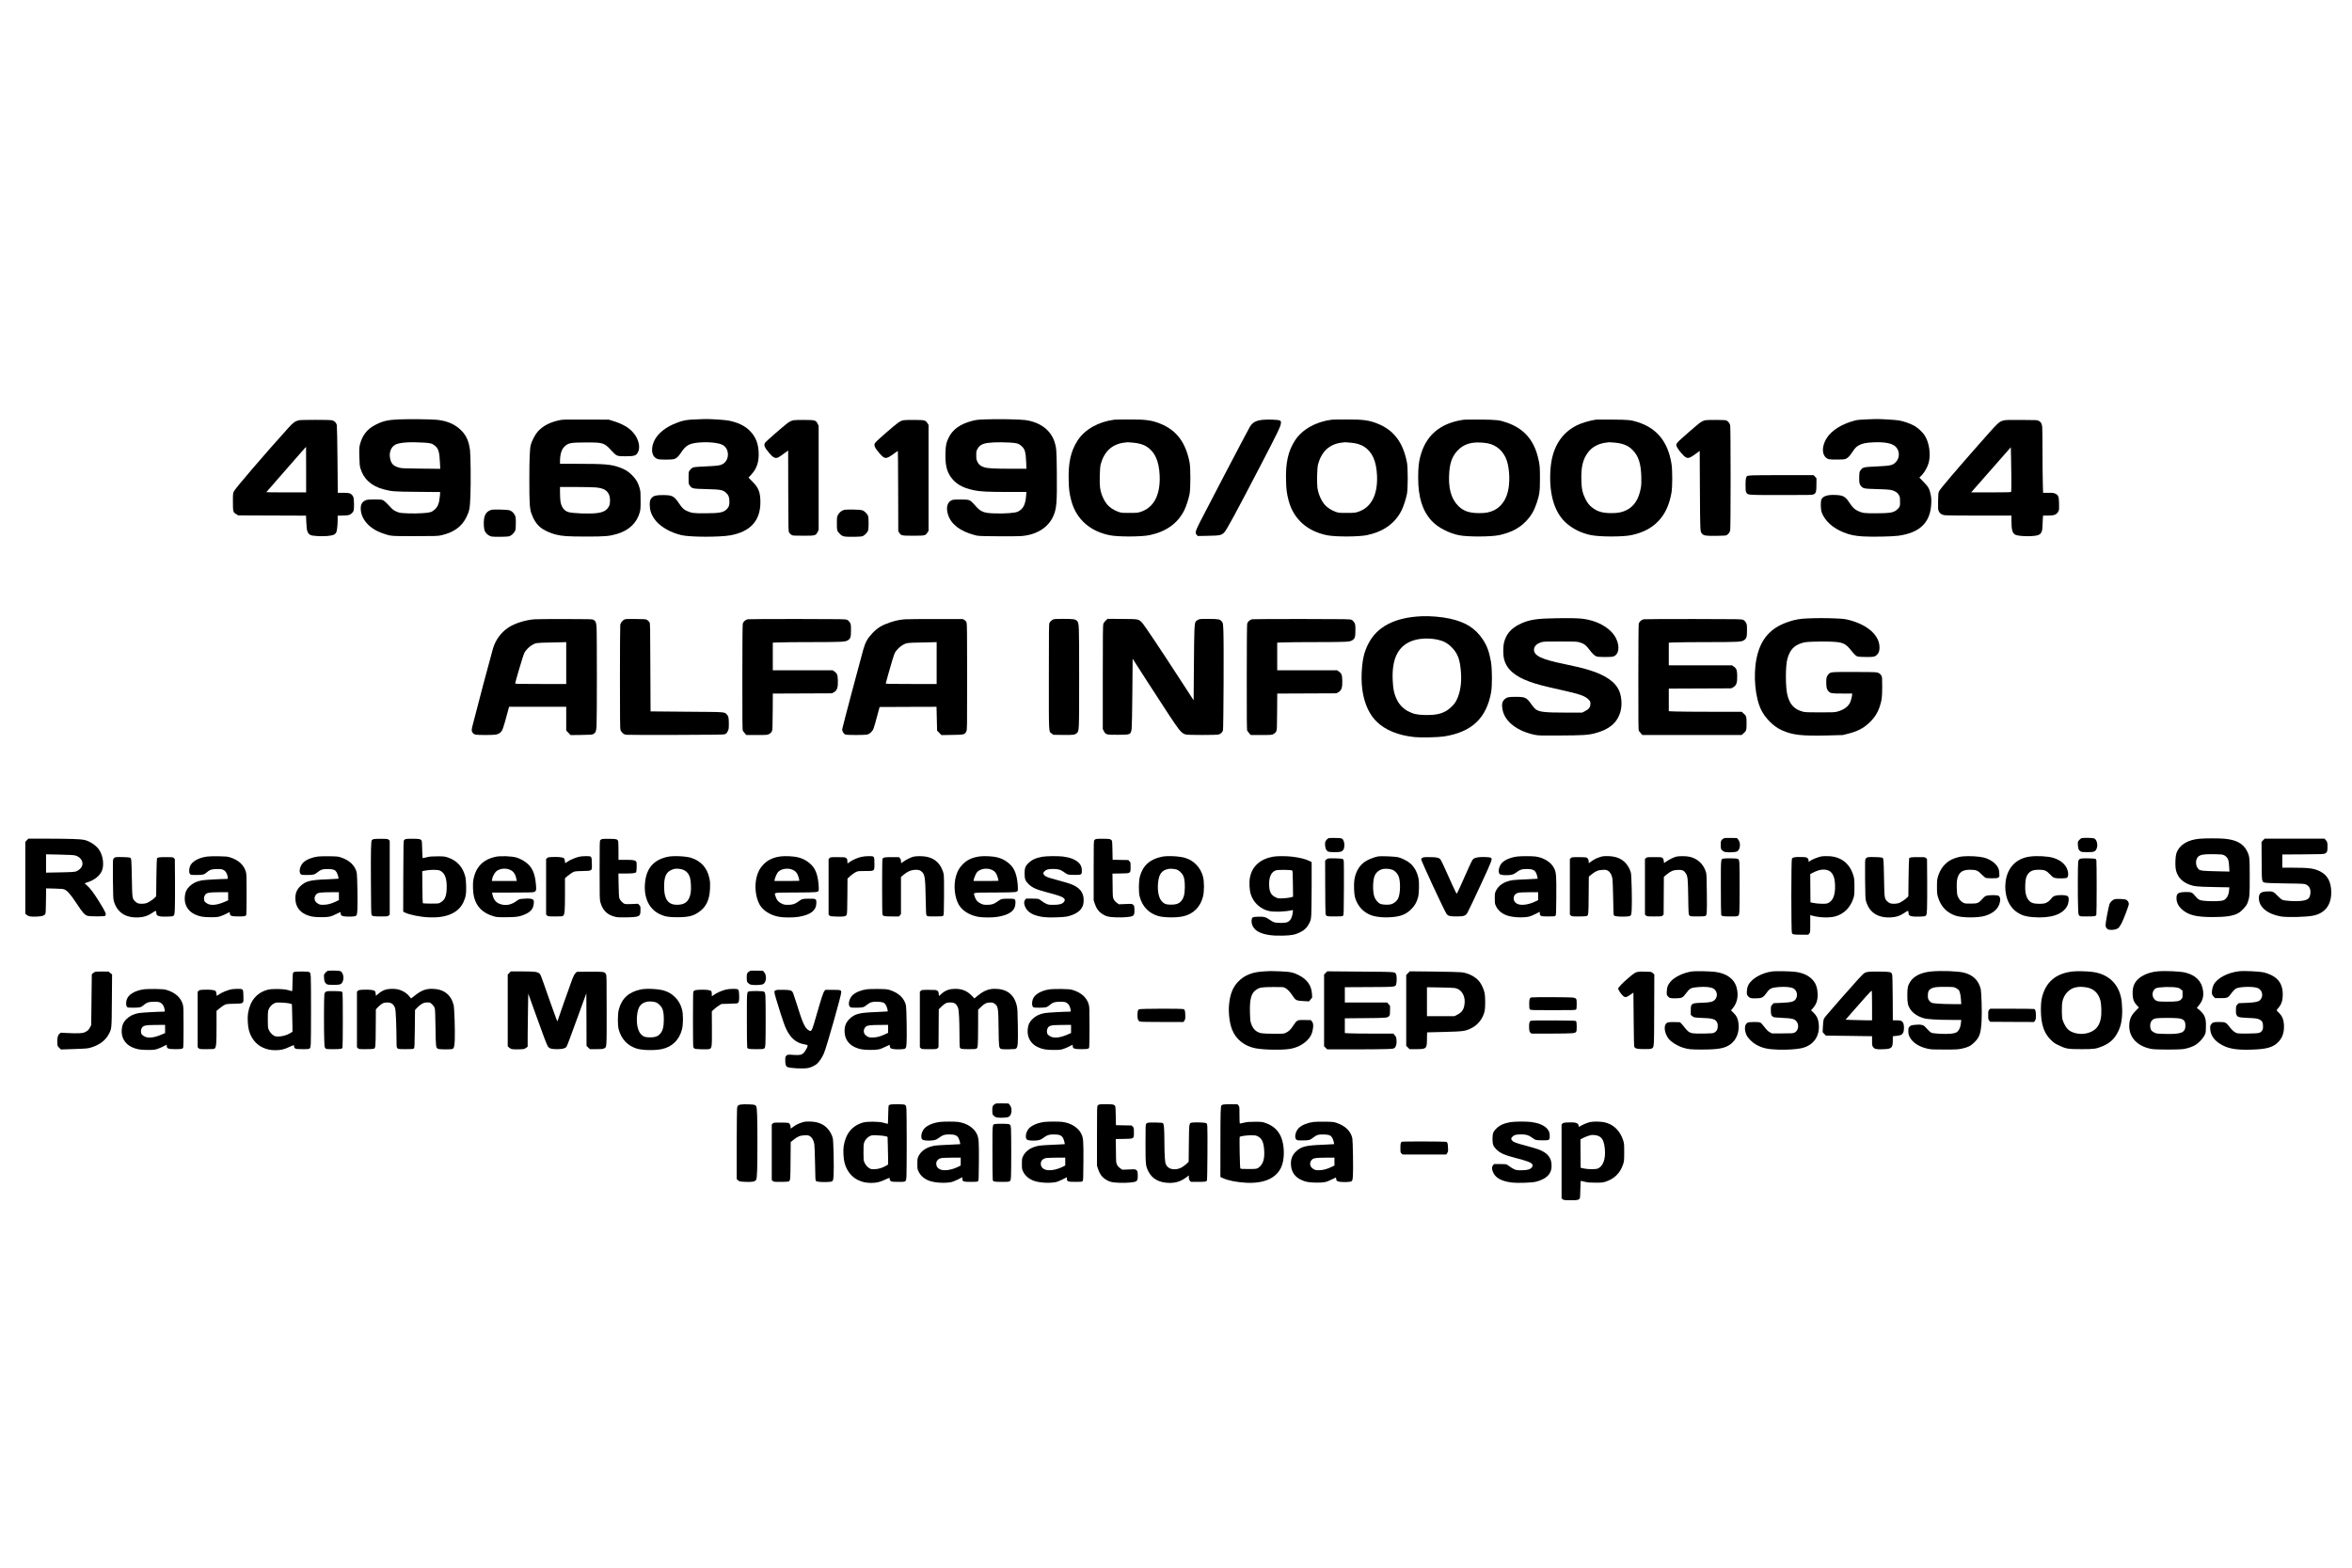 <?xml version="1.0" encoding="UTF-8" standalone="yes"?>
<svg version="1.0" xmlns="http://www.w3.org/2000/svg" width="4252pt" height="2835pt" viewBox="0 0 5670 3780" preserveAspectRatio="xMidYMid meet">
  <g transform="translate(0,3780) scale(0.1,-0.1)" fill="#000000" stroke="none">
    <path d="M9615 27690 c-264 -11 -386 -39 -570 -134 -191 -98 -312 -251 -366
-466 -19 -75 -21 -103 -16 -294 4 -178 8 -223 26 -286 76 -257 264 -428 554
-505 203 -54 244 -57 826 -62 l543 -5 -6 -82 c-16 -185 -47 -269 -127 -340
-69 -63 -108 -75 -291 -87 -200 -14 -493 -6 -565 14 -83 24 -143 59 -192 112
-136 146 -177 183 -216 194 -64 17 -348 14 -393 -5 -86 -35 -126 -99 -126
-199 2 -259 208 -493 531 -603 202 -69 174 -67 773 -67 495 0 553 2 630 19
304 66 502 208 615 441 74 151 84 210 96 530 12 314 5 968 -11 1090 -26 198
-85 336 -192 450 -148 158 -342 247 -601 275 -131 14 -685 20 -922 10z m600
-560 c164 -10 204 -21 270 -75 85 -69 109 -149 121 -409 l7 -148 -459 5 c-378
4 -470 7 -522 21 -150 38 -208 99 -231 245 -22 137 31 262 134 314 101 51 346
68 680 47z"/>
    <path d="M16760 27689 c-219 -8 -291 -21 -463 -89 -363 -142 -577 -383 -577
-650 0 -109 50 -188 139 -218 43 -15 327 -16 385 -1 61 15 109 59 174 158 115
174 194 220 421 242 218 22 478 -3 578 -55 170 -87 176 -363 10 -460 -65 -39
-111 -45 -421 -60 -278 -14 -290 -16 -323 -39 -18 -13 -45 -39 -58 -58 -24
-31 -25 -39 -25 -179 0 -146 0 -147 29 -187 52 -72 68 -76 401 -84 344 -9 398
-19 475 -90 59 -55 80 -112 79 -214 -1 -92 -10 -118 -55 -170 -79 -89 -173
-109 -534 -109 -279 -1 -325 5 -440 58 -74 33 -116 75 -190 187 -114 170 -161
194 -380 194 -164 0 -219 -13 -269 -61 -49 -47 -62 -117 -48 -244 13 -115 61
-220 144 -318 132 -155 359 -282 615 -343 207 -49 921 -51 1183 -4 483 89 722
354 721 801 -1 235 -42 342 -189 491 l-98 99 68 74 c122 132 177 280 178 476
0 257 -64 428 -220 585 -115 116 -288 198 -505 240 -88 18 -480 42 -580 37
-16 -1 -118 -5 -225 -9z"/>
    <path d="M23745 27690 c-177 -7 -214 -11 -320 -39 -273 -72 -454 -201 -550
-390 -63 -126 -77 -189 -82 -371 -9 -274 24 -435 118 -574 117 -175 281 -273
559 -333 158 -34 331 -42 839 -43 l434 0 -6 -89 c-16 -218 -73 -327 -203 -387
-66 -31 -296 -48 -549 -41 -272 7 -345 37 -479 194 -41 49 -94 100 -118 113
-40 23 -54 25 -209 28 -101 2 -182 -1 -207 -7 -130 -36 -176 -174 -117 -359
73 -230 287 -396 635 -490 95 -26 97 -26 570 -30 299 -2 516 0 587 7 353 35
622 206 743 474 82 182 94 327 87 1055 -5 538 -10 601 -54 737 -94 291 -352
482 -716 530 -143 18 -670 27 -962 15z m602 -559 c167 -10 210 -23 276 -81 85
-74 104 -140 115 -390 l7 -160 -375 0 c-421 0 -570 9 -654 39 -80 28 -120 61
-153 128 -25 52 -28 68 -28 158 0 92 2 104 30 154 35 64 73 95 150 122 100 35
342 46 632 30z"/>
    <path d="M44990 27690 c-147 -6 -215 -12 -275 -28 -313 -81 -562 -237 -680
-427 -139 -223 -112 -460 57 -506 25 -6 108 -9 213 -7 171 3 172 3 220 33 37
23 66 55 116 128 83 123 107 148 180 187 80 42 166 59 349 67 274 11 447 -24
531 -107 104 -104 99 -284 -11 -383 -74 -67 -121 -76 -456 -92 -317 -15 -324
-17 -382 -93 -25 -32 -27 -44 -31 -144 -5 -147 3 -191 42 -235 55 -62 71 -65
387 -74 294 -8 352 -15 423 -50 55 -28 84 -55 110 -104 19 -34 22 -57 22 -147
0 -102 -1 -108 -30 -149 -17 -24 -51 -56 -76 -71 -80 -50 -163 -61 -464 -62
-292 -1 -328 3 -441 54 -83 37 -135 87 -210 201 -97 148 -148 177 -324 186
-192 10 -305 -23 -347 -99 -28 -51 -24 -253 6 -329 78 -200 264 -368 523 -473
149 -60 273 -86 468 -98 213 -13 703 -4 850 16 524 71 777 318 797 776 4 101
1 143 -15 220 -29 139 -52 180 -169 301 l-103 106 26 24 c98 92 181 239 208
371 40 192 -1 447 -95 604 -58 96 -172 202 -274 256 -110 57 -240 102 -360
123 -78 14 -474 37 -560 33 -16 -1 -118 -5 -225 -8z"/>
    <path d="M13485 27670 c-229 -49 -397 -137 -519 -271 -63 -70 -146 -227 -171
-324 -24 -92 -34 -337 -34 -830 -1 -551 8 -700 45 -810 51 -154 124 -268 229
-355 72 -59 232 -134 352 -164 174 -43 284 -50 743 -51 462 0 553 8 738 61
289 83 484 266 554 521 19 69 22 103 21 288 0 184 -2 220 -21 290 -37 136 -84
218 -181 316 -94 94 -169 141 -301 189 -206 76 -357 89 -1047 89 l-393 1 0 63
c1 158 36 279 102 346 92 93 150 104 528 105 409 1 436 -8 605 -190 132 -142
135 -144 345 -143 215 0 257 14 301 101 60 117 16 310 -104 455 -109 134 -269
226 -517 301 l-85 26 -550 2 c-511 3 -556 2 -640 -16z m872 -1620 c186 -17
276 -65 324 -173 33 -74 34 -212 2 -277 -51 -103 -135 -151 -300 -170 -184
-21 -570 -7 -681 25 -104 31 -174 128 -192 267 -5 40 -10 133 -10 206 l0 132
373 0 c204 0 422 -5 484 -10z"/>
    <path d="M26865 27683 c-389 -50 -718 -238 -890 -507 -163 -256 -224 -530
-212 -964 5 -215 18 -313 63 -482 117 -443 451 -741 935 -835 205 -39 755 -37
952 4 400 84 678 283 837 601 43 86 104 273 127 390 26 137 26 632 0 765 -96
484 -316 775 -706 932 -213 85 -354 104 -786 101 -159 0 -303 -3 -320 -5z
m449 -554 c142 -12 249 -44 332 -97 197 -129 294 -346 310 -694 21 -462 -137
-770 -450 -875 -77 -26 -91 -27 -276 -28 -188 0 -198 1 -275 28 -95 34 -199
101 -255 165 -89 100 -161 267 -181 418 -16 123 -7 479 15 559 86 315 277 490
574 525 37 4 72 8 77 9 6 0 63 -4 129 -10z"/>
    <path d="M30444 27680 c-170 -17 -256 -65 -320 -181 -113 -204 -1036 -1968
-1196 -2284 -113 -225 -122 -263 -78 -310 l25 -27 245 5 c286 5 323 12 392 80
57 57 269 448 895 1652 419 806 473 919 473 995 0 37 -3 42 -33 55 -43 18
-281 27 -403 15z"/>
    <path d="M32105 27683 c-389 -50 -718 -238 -890 -507 -163 -256 -224 -530
-212 -964 5 -215 18 -313 63 -482 117 -443 451 -741 935 -835 205 -39 755 -37
952 4 400 84 678 283 837 601 43 86 104 273 127 390 26 137 26 632 0 765 -96
484 -316 775 -706 932 -213 85 -354 104 -786 101 -159 0 -303 -3 -320 -5z
m449 -554 c142 -12 249 -44 332 -97 197 -129 294 -346 310 -694 21 -462 -137
-770 -450 -875 -77 -26 -91 -27 -276 -28 -188 0 -198 1 -275 28 -95 34 -199
101 -255 165 -89 100 -161 267 -181 418 -16 123 -7 479 15 559 86 315 277 490
574 525 37 4 72 8 77 9 6 0 63 -4 129 -10z"/>
    <path d="M35245 27676 c-548 -91 -881 -386 -1009 -894 -36 -141 -47 -258 -48
-497 0 -470 101 -796 323 -1039 146 -160 419 -303 672 -351 207 -40 769 -37
961 5 280 61 483 166 641 332 125 130 197 253 260 441 69 207 79 280 79 587 1
289 -4 337 -50 523 -106 425 -347 691 -753 831 -174 61 -242 68 -641 72 -262
2 -376 0 -435 -10z m615 -562 c218 -40 390 -195 465 -418 69 -208 80 -535 24
-753 -52 -207 -171 -367 -330 -443 -112 -53 -195 -70 -357 -70 -242 0 -382 48
-508 174 -177 177 -246 443 -216 821 20 243 81 394 212 526 134 136 303 193
540 181 52 -2 129 -11 170 -18z"/>
    <path d="M38475 27684 c-161 -24 -347 -80 -466 -139 -374 -189 -589 -540 -629
-1030 -47 -581 77 -1040 355 -1304 161 -152 380 -263 616 -311 217 -44 778
-45 981 0 275 60 476 163 638 329 168 171 274 399 325 696 24 139 24 546 0
694 -85 530 -352 859 -814 1005 -165 52 -219 58 -611 61 -201 2 -378 1 -395
-1z m445 -554 c200 -17 331 -70 435 -176 143 -144 202 -322 212 -639 4 -142 2
-200 -11 -275 -48 -272 -162 -449 -349 -540 -109 -52 -199 -70 -357 -70 -215
0 -336 34 -465 133 -75 56 -122 119 -174 227 -63 131 -82 218 -88 411 -12 334
32 524 161 695 97 130 251 212 436 234 36 4 70 8 75 9 6 0 62 -4 125 -9z"/>
    <path d="M7207 27669 c-92 -22 -139 -55 -253 -181 -567 -628 -1273 -1451
-1312 -1528 -27 -55 -27 -56 -27 -260 0 -237 4 -251 83 -297 l47 -28 816 -3
816 -3 7 -159 c10 -217 27 -270 104 -309 42 -22 261 -35 397 -23 139 12 188
31 220 84 19 33 34 169 35 319 l0 87 133 4 c135 4 160 10 205 52 50 45 57 71
56 217 -2 151 -11 193 -52 232 -42 40 -73 47 -211 47 l-128 0 -7 793 c-4 435
-11 811 -16 835 -11 61 -58 108 -122 121 -60 13 -736 13 -791 0z m173 -1189
l0 -550 -480 0 c-264 0 -480 2 -480 5 0 2 152 177 338 388 185 211 400 456
477 545 77 88 141 161 143 161 1 1 2 -246 2 -549z"/>
    <path d="M19134 27670 c-69 -14 -106 -34 -196 -107 -108 -86 -431 -369 -477
-417 -61 -63 -43 -120 84 -269 76 -89 115 -117 164 -117 39 0 71 18 198 112
l93 68 2 -973 c3 -957 3 -973 23 -1007 12 -19 36 -43 55 -55 33 -19 52 -20
285 -20 290 0 299 2 345 90 l25 49 0 1256 0 1256 -25 49 c-44 86 -59 90 -315
92 -121 1 -238 -2 -261 -7z"/>
    <path d="M21783 27670 c-86 -18 -129 -48 -398 -281 -260 -225 -305 -270 -305
-309 0 -48 23 -89 110 -193 138 -165 167 -166 377 -11 40 30 75 54 78 54 2 0
6 -435 7 -967 l3 -968 23 -38 c44 -69 56 -72 337 -72 283 0 293 2 343 77 l27
42 0 1276 0 1276 -27 42 c-49 73 -63 77 -313 79 -121 1 -239 -2 -262 -7z"/>
    <path d="M41113 27670 c-50 -11 -95 -32 -148 -73 -91 -70 -444 -379 -499 -436
-54 -58 -58 -65 -53 -99 8 -43 57 -118 139 -207 117 -128 147 -127 333 9 l90
66 5 -957 c6 -1027 4 -989 57 -1045 41 -42 100 -50 350 -46 205 3 224 5 249
24 40 29 64 65 74 110 6 22 10 564 10 1264 0 700 -4 1242 -10 1264 -10 45 -34
81 -74 110 -26 20 -42 21 -254 23 -125 1 -246 -2 -269 -7z"/>
    <path d="M48303 27665 c-117 -32 -116 -31 -583 -560 -573 -650 -943 -1085
-973 -1145 -20 -41 -22 -62 -25 -239 -3 -163 -1 -200 13 -237 22 -59 68 -92
141 -104 34 -6 388 -10 837 -10 l777 0 0 -117 c1 -225 22 -303 90 -342 87 -48
492 -51 573 -3 66 38 86 94 87 242 0 47 3 115 7 153 l6 67 107 0 c165 0 222
23 265 109 14 28 16 57 13 180 -4 171 -15 201 -88 239 -39 19 -59 22 -171 22
l-126 0 -6 197 c-4 108 -7 449 -8 757 0 309 -3 594 -7 633 -9 81 -28 116 -83
148 -32 19 -54 20 -414 22 -305 2 -390 -1 -432 -12z m186 -1422 c0 -155 -2
-288 -5 -297 -5 -14 -58 -16 -486 -16 l-479 0 78 89 c43 49 258 294 478 544
l400 455 6 -246 c3 -136 7 -374 8 -529z"/>
    <path d="M42250 26341 c-63 -3 -121 -10 -129 -15 -31 -20 -41 -74 -41 -218 0
-116 3 -150 18 -178 32 -65 12 -64 842 -64 726 -1 746 0 785 19 55 28 64 59
64 238 l1 147 -34 38 -34 37 -679 1 c-373 0 -730 -2 -793 -5z"/>
    <path d="M11854 25511 c-110 -29 -170 -102 -186 -228 -13 -103 -3 -245 22
-292 32 -63 98 -114 164 -126 61 -10 372 -7 416 5 50 13 114 69 143 124 19 36
21 58 22 191 0 141 -2 153 -25 199 -30 58 -83 104 -136 117 -51 13 -380 21
-420 10z"/>
    <path d="M20347 25507 c-63 -18 -116 -63 -147 -123 -24 -46 -25 -58 -25 -204
0 -169 1 -174 63 -242 41 -45 71 -62 127 -73 62 -11 370 -7 417 5 54 15 132
92 147 147 14 50 14 287 0 338 -15 53 -91 129 -144 144 -63 19 -380 24 -438 8z"/>
    <path d="M34265 22943 c-642 -29 -1069 -251 -1279 -664 -98 -193 -139 -361
-157 -652 -33 -526 93 -960 354 -1221 206 -206 530 -338 923 -377 156 -15 562
-6 704 16 665 103 1021 435 1136 1060 29 157 27 574 -4 747 -43 239 -95 380
-196 532 -181 270 -409 415 -787 500 -201 45 -486 69 -694 59z m385 -563 c144
-30 246 -84 345 -184 148 -149 203 -297 225 -611 18 -250 -17 -480 -101 -652
-31 -66 -58 -103 -117 -162 -164 -165 -338 -219 -667 -208 -186 6 -263 24
-390 90 -109 56 -206 154 -261 262 -75 145 -102 271 -111 506 -19 520 143 824
502 940 162 52 382 60 575 19z"/>
    <path d="M37295 22889 c-312 -10 -493 -50 -682 -148 -194 -101 -304 -234 -353
-425 -28 -110 -28 -302 0 -411 62 -241 261 -414 630 -545 157 -56 328 -101
705 -185 492 -109 610 -149 701 -240 40 -41 44 -49 44 -95 0 -94 -32 -136
-147 -194 l-52 -26 -390 0 c-526 0 -649 15 -741 88 -19 16 -63 69 -97 118
-110 158 -145 174 -376 174 -172 0 -215 -10 -268 -60 -59 -56 -72 -133 -44
-263 59 -280 358 -508 780 -594 81 -16 139 -18 585 -15 570 3 689 10 853 52
335 85 528 240 612 491 51 154 45 368 -16 520 -88 225 -332 395 -742 519 -162
49 -319 86 -608 146 -524 107 -709 196 -709 340 0 80 65 146 176 181 53 16
101 18 454 18 348 0 403 -2 460 -18 107 -29 164 -70 240 -172 73 -99 126 -150
176 -171 41 -17 339 -19 399 -3 140 39 173 236 73 439 -127 259 -482 452 -883
480 -148 11 -458 10 -780 -1z"/>
    <path d="M43555 22890 c-165 -8 -271 -26 -415 -72 -453 -144 -700 -421 -795
-893 -83 -411 -33 -952 116 -1247 103 -204 300 -397 495 -484 260 -116 475
-140 1104 -125 l365 10 139 35 c206 53 349 125 474 239 144 130 225 252 280
423 48 144 56 217 57 469 0 196 -2 234 -17 260 -27 50 -61 74 -117 85 -32 6
-261 10 -563 10 -561 0 -548 1 -605 -63 -38 -43 -48 -85 -47 -187 1 -120 11
-166 47 -207 53 -60 69 -63 337 -63 l240 0 0 -22 c-1 -50 -31 -161 -56 -209
-53 -96 -154 -165 -304 -206 -57 -16 -110 -18 -415 -18 -303 0 -359 3 -415 18
-203 55 -311 169 -369 392 -50 189 -51 706 -2 880 60 215 156 321 345 381 70
22 108 27 281 34 110 5 292 5 405 1 312 -12 371 -38 519 -229 34 -44 80 -93
102 -108 40 -27 46 -28 195 -32 205 -6 255 1 301 41 52 46 73 98 73 185 1 291
-280 546 -730 663 -99 26 -144 31 -320 39 -229 11 -480 10 -705 0z"/>
    <path d="M12885 22870 c-228 -18 -481 -99 -635 -203 -176 -120 -302 -292 -364
-497 -43 -144 -403 -1497 -485 -1827 -37 -144 -37 -158 -11 -201 35 -56 63
-62 313 -62 243 0 290 7 352 54 58 44 75 92 195 544 l22 82 689 0 689 0 0
-286 0 -285 52 -56 53 -55 260 3 c248 4 262 5 296 26 48 30 60 60 70 178 11
133 11 2282 0 2408 -10 108 -23 137 -74 164 -30 17 -80 18 -677 19 -355 1
-690 -2 -745 -6z m765 -1055 l0 -505 -615 0 c-338 0 -615 3 -615 8 0 41 192
687 222 745 28 55 102 133 166 174 102 65 107 66 452 73 173 3 332 7 353 8
l37 2 0 -505z"/>
    <path d="M15055 22866 c-43 -19 -93 -79 -102 -123 -4 -21 -8 -594 -8 -1273 0
-991 3 -1242 13 -1272 7 -20 30 -52 52 -71 32 -30 48 -36 102 -42 34 -3 572
-5 1193 -3 975 3 1135 5 1170 18 33 12 45 25 68 69 25 51 27 63 27 180 0 144
-8 183 -47 224 -63 65 -1 61 -963 68 -481 4 -876 7 -877 8 -2 1 -4 477 -5
1059 -3 1043 -3 1057 -23 1092 -12 19 -36 43 -55 55 -32 18 -54 20 -275 22
-184 2 -247 0 -270 -11z"/>
    <path d="M18027 22871 c-55 -11 -109 -59 -121 -107 -6 -24 -10 -533 -10 -1299
-1 -1032 1 -1264 12 -1283 8 -13 30 -41 49 -63 l35 -39 253 0 c243 0 253 1
296 23 30 16 51 36 64 62 19 38 20 63 23 477 l3 437 712 3 712 3 42 22 c83 45
107 112 102 290 -5 134 -18 169 -87 217 l-38 26 -722 0 -722 0 0 333 0 334
167 6 c91 4 446 7 787 7 724 1 797 5 856 44 64 42 75 77 75 241 0 131 -2 143
-25 185 -17 30 -38 52 -65 65 -39 20 -62 20 -1200 22 -638 0 -1177 -2 -1198
-6z"/>
    <path d="M21820 22870 c-124 -9 -220 -29 -350 -71 -199 -65 -314 -133 -431
-256 -125 -131 -176 -222 -228 -403 -74 -260 -493 -1844 -507 -1916 -8 -46 33
-118 77 -133 42 -15 451 -15 520 0 41 9 62 21 100 59 54 54 59 67 147 395 l57
210 686 3 686 2 7 -287 7 -288 52 -53 52 -54 255 4 c290 3 307 8 345 83 20 39
20 60 20 1315 0 1027 -3 1282 -13 1312 -9 24 -26 45 -50 60 l-37 23 -645 1
c-355 1 -692 -2 -750 -6z m760 -1055 l0 -505 -616 0 c-581 0 -615 1 -610 18 3
9 26 94 51 187 70 256 143 495 167 545 27 55 116 147 181 185 99 58 108 59
447 65 173 3 330 7 348 8 l32 2 0 -505z"/>
    <path d="M25385 22864 c-40 -21 -64 -43 -84 -79 -15 -27 -16 -140 -16 -1305 0
-1427 -6 -1307 72 -1367 l36 -28 201 -3 c270 -5 319 1 362 41 60 56 59 27 59
1357 0 1311 0 1299 -54 1354 -40 39 -81 45 -331 46 -176 0 -220 -3 -245 -16z"/>
    <path d="M26656 22840 c-25 -23 -51 -58 -58 -78 -10 -30 -13 -286 -13 -1287
l0 -1251 25 -49 c45 -87 56 -90 335 -90 313 0 315 1 336 152 6 47 13 397 17
880 l7 802 364 -567 c435 -676 670 -1032 746 -1127 70 -88 113 -121 176 -134
65 -14 718 -14 779 0 54 12 96 49 112 98 14 45 24 2150 10 2414 -9 177 -9 177
-39 215 -44 54 -77 60 -317 61 -194 1 -213 -1 -253 -20 -24 -12 -50 -31 -58
-43 -31 -47 -37 -183 -43 -1041 l-7 -859 -314 484 c-512 789 -877 1334 -930
1389 -85 87 -76 86 -478 89 l-352 3 -45 -41z"/>
    <path d="M30187 22871 c-55 -11 -109 -59 -121 -107 -6 -24 -10 -533 -10 -1299
-1 -1032 1 -1264 12 -1283 8 -13 30 -41 49 -63 l35 -39 253 0 c243 0 253 1
296 23 30 16 51 36 64 62 19 38 20 63 23 477 l3 437 712 3 712 3 42 22 c83 45
107 112 102 290 -5 134 -18 169 -87 217 l-38 26 -722 0 -722 0 0 333 0 334
167 6 c91 4 446 7 787 7 724 1 797 5 856 44 64 42 75 77 75 241 0 131 -2 143
-25 185 -17 30 -38 52 -65 65 -39 20 -62 20 -1200 22 -638 0 -1177 -2 -1198
-6z"/>
    <path d="M39627 22871 c-55 -11 -109 -59 -121 -107 -6 -24 -10 -533 -10 -1299
-1 -1032 1 -1264 12 -1283 8 -13 30 -41 49 -63 l35 -39 1197 0 1197 0 42 36
c71 61 77 79 77 244 0 165 -6 183 -77 244 l-42 36 -711 0 c-392 0 -787 3 -878
7 l-167 6 0 273 0 273 753 3 752 3 42 22 c83 45 107 112 102 290 -5 134 -18
169 -87 217 l-38 26 -762 0 -762 0 0 273 0 274 167 6 c91 4 446 7 787 7 724 1
797 5 856 44 64 42 75 77 75 241 0 131 -2 143 -25 185 -17 30 -38 52 -65 65
-39 20 -62 20 -1200 22 -638 0 -1177 -2 -1198 -6z"/>
    <path d="M32030 17593 c-29 -11 -70 -57 -81 -90 -14 -44 -3 -149 22 -189 31
-51 58 -59 203 -59 143 0 173 8 210 58 28 38 34 142 12 201 -30 77 -38 81
-205 83 -80 1 -153 0 -161 -4z"/>
    <path d="M41545 17582 c-56 -35 -67 -64 -63 -164 3 -89 3 -90 39 -123 29 -26
49 -35 94 -40 75 -10 223 -1 257 15 83 39 100 213 28 293 l-28 32 -149 3
c-131 2 -151 1 -178 -16z"/>
    <path d="M50174 17590 c-11 -4 -35 -25 -53 -46 -33 -37 -33 -38 -29 -120 5
-88 19 -121 65 -151 23 -15 50 -18 163 -18 162 0 190 10 222 82 39 88 8 222
-58 249 -37 16 -274 19 -310 4z"/>
    <path d="M53030 17579 c-296 -25 -494 -150 -564 -354 -22 -64 -31 -255 -18
-357 24 -185 138 -322 330 -395 118 -44 193 -52 591 -59 l374 -7 -6 -72 c-9
-124 -65 -217 -147 -244 -53 -18 -250 -24 -403 -13 -163 12 -186 23 -266 119
-75 91 -93 98 -231 97 -178 -3 -223 -33 -221 -149 1 -103 41 -185 129 -267
151 -139 343 -188 741 -188 313 0 490 26 612 91 84 45 201 170 229 247 51 135
55 177 54 632 0 476 -3 502 -70 631 -93 176 -261 265 -549 289 -139 11 -447
11 -585 -1z m577 -393 c54 -23 99 -74 113 -128 7 -23 15 -93 19 -156 l6 -115
-310 7 c-331 8 -382 13 -424 43 -80 58 -96 225 -28 300 52 58 138 72 397 69
151 -2 193 -6 227 -20z"/>
    <path d="M647 17542 l-37 -38 0 -866 0 -866 35 -30 c43 -38 91 -46 244 -40
125 5 174 20 201 60 12 19 16 78 18 321 l4 299 196 -5 c131 -3 210 -9 236 -18
75 -26 150 -110 301 -339 150 -228 198 -282 266 -300 65 -18 402 -18 422 -1
40 33 18 85 -146 348 -129 207 -218 325 -287 382 -30 24 -56 47 -58 51 -1 4
35 19 82 34 144 45 269 142 324 252 67 133 44 368 -52 517 -69 109 -222 213
-361 247 -85 20 -341 29 -855 30 l-496 0 -37 -38z m1172 -368 c129 -38 200
-155 157 -257 -18 -45 -72 -96 -124 -119 -50 -22 -97 -25 -484 -32 l-258 -5 0
221 0 221 330 -7 c239 -5 344 -11 379 -22z"/>
    <path d="M9010 17570 c-18 -4 -39 -16 -46 -25 -21 -29 -26 -241 -22 -1020 2
-594 6 -765 16 -782 18 -33 49 -38 229 -38 156 0 163 1 185 23 l23 23 0 889 0
889 -23 23 c-21 22 -31 23 -175 25 -83 1 -168 -2 -187 -7z"/>
    <path d="M9789 17573 c-15 -2 -35 -13 -45 -25 -18 -19 -19 -59 -22 -874 l-2
-853 39 -21 c110 -55 372 -108 587 -117 415 -18 702 107 822 357 60 126 76
217 69 414 -4 124 -10 178 -27 236 -63 220 -202 366 -415 437 -74 25 -92 27
-250 27 -142 0 -185 -4 -258 -22 -49 -12 -92 -22 -97 -22 -4 0 -10 91 -12 203
-2 138 -7 209 -16 224 -7 12 -29 27 -50 33 -35 9 -266 12 -323 3z m816 -762
c121 -56 172 -192 163 -439 -7 -183 -45 -270 -146 -329 -47 -28 -48 -28 -234
-28 -102 0 -190 4 -195 8 -4 5 -9 181 -11 391 l-3 383 78 15 c114 23 297 23
348 -1z"/>
    <path d="M14524 17573 c-18 -2 -40 -13 -50 -25 -18 -19 -19 -53 -19 -727 0
-648 1 -711 18 -771 56 -203 171 -314 369 -356 57 -12 115 -15 263 -11 315 8
335 18 335 174 0 92 -1 95 -30 124 l-30 30 -143 -7 c-101 -5 -154 -3 -179 5
-46 15 -113 87 -128 137 -8 24 -14 147 -17 317 l-5 277 168 0 c168 0 236 8
258 30 15 15 21 222 7 248 -23 43 -67 52 -255 52 l-176 0 0 204 c0 112 -3 218
-6 235 -12 57 -39 66 -204 67 -80 1 -159 0 -176 -3z"/>
    <path d="M26429 17573 c-15 -2 -35 -13 -45 -25 -18 -19 -19 -53 -19 -737 l0
-716 28 -85 c36 -110 88 -184 166 -237 96 -66 169 -85 351 -90 173 -6 345 9
391 32 41 22 51 56 47 159 -4 83 -6 91 -32 113 -28 24 -29 24 -185 17 l-156
-6 -50 34 c-33 23 -58 51 -75 84 -25 48 -25 52 -28 335 l-4 287 196 3 c249 5
241 -1 241 159 0 106 -1 110 -28 137 l-27 28 -189 3 -189 4 -4 221 c-2 155 -7
229 -16 244 -7 12 -29 27 -50 33 -35 9 -266 12 -323 3z"/>
    <path d="M54557 17542 l-38 -39 3 -459 c3 -521 1 -503 80 -525 28 -7 204 -14
498 -18 442 -6 456 -7 497 -29 78 -41 109 -106 100 -210 -12 -126 -62 -165
-230 -183 -129 -14 -383 1 -444 26 -23 9 -70 49 -118 99 -94 99 -122 111 -255
104 -150 -7 -195 -46 -195 -163 1 -214 206 -383 529 -440 154 -26 620 -15 784
20 281 59 432 255 432 559 -1 253 -90 420 -272 509 -145 71 -263 87 -635 87
l-273 0 0 159 0 160 498 3 c455 3 500 5 533 21 49 24 59 52 59 163 0 100 -6
122 -48 167 l-26 27 -721 0 -721 0 -37 -38z"/>
    <path d="M4995 17149 c-216 -29 -377 -123 -418 -244 -23 -67 -22 -146 2 -176
19 -23 24 -24 163 -24 156 1 177 7 246 66 66 58 109 73 221 77 61 3 119 0 141
-7 76 -23 120 -80 138 -179 8 -45 7 -52 -7 -52 -177 -2 -548 -23 -615 -35
-126 -22 -222 -69 -300 -147 -72 -73 -101 -135 -111 -244 -18 -189 70 -348
239 -428 112 -54 205 -70 391 -70 148 1 166 3 240 28 44 15 108 43 142 62 34
19 64 34 67 34 3 0 6 -13 6 -29 0 -62 38 -76 210 -76 151 0 177 6 187 43 5 15
8 239 8 497 0 416 -2 477 -17 533 -47 168 -176 287 -383 352 -61 19 -97 23
-275 26 -113 1 -236 -1 -275 -7z m505 -957 l0 -99 -85 -36 c-176 -77 -318 -93
-409 -47 -28 14 -58 37 -69 51 -24 33 -26 103 -3 146 36 70 80 80 369 82 l197
1 0 -98z"/>
    <path d="M7667 17150 c-142 -18 -277 -72 -352 -141 -82 -76 -119 -229 -67
-281 21 -22 30 -23 155 -23 154 0 181 7 257 70 75 62 134 78 264 73 117 -5
154 -19 190 -76 23 -35 55 -147 45 -157 -3 -2 -124 -9 -270 -15 -414 -15 -520
-42 -648 -164 -83 -79 -121 -170 -121 -288 0 -183 83 -317 245 -394 105 -50
195 -66 375 -67 182 -1 234 10 369 78 50 25 93 45 96 45 3 0 5 -13 5 -30 0
-16 9 -39 19 -49 24 -24 120 -35 249 -29 124 7 128 11 137 155 10 143 -1 835
-14 898 -36 170 -168 301 -376 371 -75 25 -93 27 -285 30 -113 1 -236 -1 -273
-6z m503 -956 l0 -95 -82 -39 c-111 -52 -197 -73 -293 -74 -67 -1 -87 3 -124
24 -55 31 -81 66 -87 116 -6 46 18 98 57 127 37 27 106 34 332 36 l197 1 0
-96z"/>
    <path d="M11950 17144 c-305 -66 -479 -244 -537 -548 -21 -109 -13 -320 16
-429 61 -231 208 -377 456 -453 87 -27 98 -28 310 -28 258 0 354 16 492 84
118 58 172 133 181 251 4 57 2 69 -16 87 -28 28 -103 35 -233 24 -102 -8 -107
-10 -160 -50 -121 -91 -242 -120 -369 -88 -119 30 -185 99 -214 224 l-14 62
486 1 c350 0 497 3 522 12 56 19 63 46 50 188 -25 272 -94 420 -249 533 -59
43 -156 93 -219 111 -115 34 -385 44 -502 19z m354 -318 c79 -39 124 -106 145
-218 l8 -48 -300 0 -300 0 7 43 c11 71 66 168 113 200 89 63 226 72 327 23z"/>
    <path d="M13988 17150 c-97 -17 -252 -81 -325 -136 -17 -13 -34 -24 -36 -24
-2 0 -7 23 -9 52 -4 37 -12 57 -27 69 -27 22 -139 33 -278 27 -90 -4 -107 -8
-126 -27 l-22 -22 0 -669 0 -669 23 -23 c22 -22 29 -23 197 -23 162 0 176 1
195 20 33 34 40 118 40 522 l0 381 68 57 c37 31 90 68 117 83 48 26 58 27 238
32 241 6 230 -3 225 186 -4 174 -5 174 -137 173 -53 -1 -117 -5 -143 -9z"/>
    <path d="M16100 17144 c-340 -72 -517 -274 -550 -627 -18 -184 6 -338 72 -477
57 -119 159 -221 278 -278 129 -61 212 -76 425 -76 258 0 379 27 510 116 187
125 271 298 282 583 4 117 2 156 -15 238 -53 252 -202 420 -443 496 -124 39
-429 53 -559 25z m300 -295 c120 -19 202 -93 235 -213 22 -79 30 -262 16 -356
-28 -180 -109 -271 -256 -289 -270 -32 -385 97 -385 434 0 220 41 327 147 387
78 44 141 54 243 37z"/>
    <path d="M18744 17140 c-155 -35 -257 -92 -353 -196 -71 -78 -112 -153 -145
-267 -63 -218 -35 -508 66 -686 84 -147 256 -255 468 -295 106 -20 344 -21
467 -1 295 48 432 154 433 336 0 101 -7 104 -185 102 -156 -2 -156 -2 -255
-73 -80 -58 -138 -75 -246 -75 -82 1 -98 4 -158 34 -76 37 -114 84 -140 171
-30 99 -83 89 482 92 538 3 546 4 559 57 4 14 1 82 -5 151 -20 216 -72 357
-168 455 -119 120 -260 186 -438 204 -155 16 -288 12 -382 -9z m361 -309 c62
-28 91 -54 120 -111 18 -35 45 -129 45 -155 0 -3 -135 -5 -300 -5 l-301 0 7
38 c6 39 54 146 76 172 71 84 237 112 353 61z"/>
    <path d="M20775 17143 c-92 -19 -203 -66 -281 -118 l-63 -43 -3 56 c-3 47 -7
58 -31 76 -26 19 -41 21 -202 21 -168 0 -175 -1 -197 -23 l-23 -23 0 -669 0
-669 22 -23 c21 -21 34 -22 177 -26 173 -5 215 3 237 46 11 22 15 112 17 449
l3 422 66 60 c36 34 93 74 126 91 60 30 61 30 232 30 234 0 225 -7 225 181 0
180 0 179 -137 178 -54 0 -129 -7 -168 -16z"/>
    <path d="M22015 17145 c-66 -19 -180 -76 -237 -120 -26 -19 -49 -35 -52 -35
-3 0 -6 20 -6 44 0 33 -6 52 -24 73 l-24 28 -174 0 c-188 0 -212 -6 -225 -53
-10 -35 -10 -1289 0 -1324 13 -47 37 -53 225 -53 l174 0 24 28 24 28 0 448 0
449 68 56 c90 73 166 108 253 114 92 6 133 -3 176 -41 79 -70 89 -135 99 -660
6 -341 8 -380 24 -400 18 -21 25 -22 199 -22 160 0 182 2 198 18 17 16 18 51
21 470 2 278 -1 479 -8 522 -6 45 -25 99 -51 153 -74 151 -192 242 -361 276
-93 19 -254 19 -323 1z"/>
    <path d="M23544 17140 c-155 -35 -257 -92 -353 -196 -71 -78 -112 -153 -145
-267 -63 -218 -35 -508 66 -686 84 -147 256 -255 468 -295 106 -20 344 -21
467 -1 295 48 432 154 433 336 0 101 -7 104 -185 102 -156 -2 -156 -2 -255
-73 -80 -58 -138 -75 -246 -75 -82 1 -98 4 -158 34 -76 37 -114 84 -140 171
-30 99 -83 89 482 92 538 3 546 4 559 57 4 14 1 82 -5 151 -20 216 -72 357
-168 455 -119 120 -260 186 -438 204 -155 16 -288 12 -382 -9z m361 -309 c62
-28 91 -54 120 -111 18 -35 45 -129 45 -155 0 -3 -135 -5 -300 -5 l-301 0 7
38 c6 39 54 146 76 172 71 84 237 112 353 61z"/>
    <path d="M25127 17144 c-161 -29 -256 -74 -342 -160 -68 -67 -85 -117 -85
-244 0 -131 17 -177 91 -250 97 -96 193 -138 494 -216 225 -59 321 -93 356
-125 36 -33 37 -59 4 -98 -40 -47 -110 -66 -250 -66 -109 0 -125 3 -177 27
-31 14 -79 44 -108 67 -29 23 -64 44 -78 49 -15 4 -87 7 -160 7 l-134 0 -24
-28 c-35 -41 -33 -106 7 -185 64 -129 201 -201 443 -233 123 -16 467 -6 566
16 157 35 282 106 339 192 42 63 55 113 55 208 -1 185 -102 305 -322 385 -48
18 -187 58 -309 91 -237 62 -289 82 -322 125 -28 35 -27 47 9 87 38 43 89 57
213 57 117 0 178 -18 254 -74 92 -67 92 -67 248 -69 179 -2 185 1 185 106 0
86 -23 138 -85 196 -80 73 -203 120 -375 141 -119 14 -399 11 -493 -6z"/>
    <path d="M28010 17145 c-288 -59 -461 -215 -531 -480 -30 -111 -32 -376 -5
-480 63 -239 218 -402 445 -469 134 -39 419 -45 589 -11 254 51 430 223 494
483 30 122 30 361 0 473 -33 122 -85 214 -166 295 -81 80 -148 121 -257 158
-129 43 -429 60 -569 31z m353 -308 c48 -13 120 -76 151 -130 35 -61 49 -145
49 -292 -1 -186 -28 -280 -104 -356 -51 -51 -115 -70 -233 -70 -113 0 -167 21
-221 84 -74 86 -106 254 -87 447 21 207 89 298 246 330 47 10 143 4 199 -13z"/>
    <path d="M30685 17145 c-304 -56 -498 -230 -551 -495 -24 -121 -15 -305 20
-415 65 -201 236 -357 441 -400 128 -27 391 -17 554 21 23 5 23 4 16 -52 -16
-134 -58 -207 -137 -239 -54 -21 -242 -22 -310 -1 -27 8 -79 37 -117 65 -83
62 -139 75 -289 69 -122 -6 -133 -13 -140 -90 -9 -113 63 -225 180 -281 140
-65 309 -91 566 -85 217 5 296 20 420 79 107 51 178 121 227 224 34 70 38 87
46 203 4 70 8 384 9 698 l0 570 -44 22 c-102 51 -228 83 -426 108 -139 17
-370 17 -465 -1z m467 -333 c10 -10 14 -88 16 -321 l4 -309 -34 -11 c-48 -16
-171 -30 -260 -31 -67 0 -84 4 -139 33 -105 54 -143 138 -144 312 0 183 53
291 162 331 51 19 376 15 395 -4z"/>
    <path d="M33235 17154 c-139 -23 -303 -97 -388 -174 -107 -98 -172 -228 -198
-400 -15 -96 -6 -336 15 -411 61 -219 212 -379 420 -445 115 -36 302 -51 469
-36 223 19 342 68 468 192 82 80 131 166 164 285 26 94 32 362 10 462 -34 153
-99 271 -197 357 -67 60 -213 132 -303 151 -70 15 -401 28 -460 19z m337 -326
c53 -22 106 -76 137 -136 58 -113 55 -436 -5 -555 -34 -68 -105 -123 -179
-141 -56 -14 -200 -8 -244 10 -62 25 -126 102 -152 182 -41 133 -35 394 11
500 38 86 115 146 209 162 65 12 168 1 223 -22z"/>
    <path d="M36580 17150 c-151 -18 -291 -74 -365 -146 -67 -65 -103 -186 -75
-258 12 -32 61 -46 166 -46 129 0 180 14 249 67 86 67 135 83 253 82 131 -1
181 -21 220 -89 18 -32 47 -138 39 -146 -2 -2 -124 -8 -271 -14 -148 -5 -297
-15 -331 -20 -202 -32 -342 -123 -407 -266 -20 -43 -23 -65 -23 -174 0 -114 2
-130 27 -182 51 -110 150 -192 282 -234 139 -44 371 -54 518 -23 26 6 95 34
153 63 l105 53 0 -38 c0 -65 25 -74 207 -74 133 0 155 2 170 18 17 16 18 51
21 465 3 497 -2 572 -48 670 -70 151 -249 265 -454 292 -83 11 -343 11 -436 0z
m500 -955 l0 -95 -57 -29 c-165 -83 -351 -109 -445 -63 -58 29 -88 74 -88 132
0 77 51 128 140 141 25 3 136 7 248 8 l202 1 0 -95z"/>
    <path d="M38554 17131 c-85 -29 -126 -51 -206 -109 l-48 -34 0 31 c0 52 -25
99 -57 108 -15 4 -101 8 -190 8 -156 0 -163 -1 -185 -23 l-23 -23 0 -669 0
-669 23 -23 c22 -22 29 -23 185 -23 89 0 174 3 189 8 52 14 53 18 56 502 l4
450 66 54 c98 79 158 104 264 109 79 4 91 2 131 -21 55 -32 92 -99 108 -192 6
-40 14 -247 18 -473 6 -377 7 -405 24 -417 27 -19 129 -28 264 -23 148 6 148
6 158 155 13 180 -2 838 -19 903 -26 94 -76 181 -140 246 -107 106 -243 154
-439 154 -86 0 -115 -5 -183 -29z"/>
    <path d="M40403 17145 c-64 -18 -171 -71 -238 -119 l-50 -36 -5 50 c-4 33 -13
57 -28 72 -22 22 -29 23 -202 23 -173 0 -180 -1 -202 -23 l-23 -23 0 -669 0
-669 23 -23 c22 -22 29 -23 202 -23 173 0 180 1 202 23 l23 23 3 454 3 455 67
56 c101 83 158 107 267 111 106 5 143 -10 189 -74 52 -75 57 -120 64 -580 7
-422 7 -422 30 -445 22 -22 29 -23 185 -23 89 0 174 3 189 8 48 13 50 46 45
546 -3 377 -7 465 -20 510 -58 198 -204 334 -402 376 -88 18 -253 18 -322 0z"/>
    <path d="M43830 17131 c-88 -29 -155 -59 -202 -93 l-28 -19 0 34 c0 23 -8 41
-25 57 -24 22 -36 25 -153 28 -143 5 -205 -7 -224 -41 -19 -32 -19 -1762 0
-1794 18 -33 49 -38 230 -38 l164 0 24 28 c24 28 24 31 24 236 l0 208 63 -17
c159 -44 398 -51 532 -16 217 58 374 215 447 446 21 68 23 94 23 265 0 168 -3
199 -23 269 -55 191 -164 331 -315 406 -105 51 -193 70 -337 69 -99 0 -127 -4
-200 -28z m258 -323 c110 -52 160 -202 149 -443 -8 -170 -60 -281 -156 -332
-39 -20 -57 -23 -160 -22 -67 0 -150 8 -196 18 l-80 16 -3 341 -2 341 83 42
c144 72 266 85 365 39z"/>
    <path d="M47315 17153 c-79 -7 -182 -36 -265 -75 -158 -76 -277 -224 -332
-413 -20 -69 -23 -103 -23 -245 0 -142 3 -176 23 -244 65 -226 209 -379 424
-452 158 -54 544 -56 713 -4 185 57 305 158 346 291 26 84 25 141 -4 175 -22
25 -30 27 -123 32 -59 2 -123 -1 -159 -8 -56 -11 -65 -17 -125 -82 -98 -106
-116 -113 -285 -113 -135 0 -142 1 -187 28 -54 32 -87 71 -119 142 -19 42 -23
72 -27 198 -5 169 6 247 46 321 49 90 129 127 276 127 143 0 185 -17 276 -111
44 -45 89 -82 106 -87 16 -4 83 -8 149 -8 101 0 126 3 149 18 27 18 28 20 24
100 -4 103 -30 160 -107 238 -62 62 -168 119 -266 144 -116 29 -352 42 -510
28z"/>
    <path d="M48937 17149 c-331 -43 -546 -266 -588 -610 -38 -316 70 -598 284
-738 107 -70 209 -101 373 -113 430 -34 722 62 830 273 38 75 47 196 16 227
-26 26 -106 36 -217 30 -100 -7 -142 -25 -185 -83 -40 -54 -102 -99 -155 -114
-57 -16 -223 -14 -279 3 -67 20 -107 55 -144 123 -41 78 -56 175 -49 328 6
143 25 209 79 270 54 62 123 86 242 86 144 0 186 -17 276 -111 70 -72 80 -79
135 -90 60 -12 233 -9 267 5 28 11 41 60 34 122 -20 168 -151 299 -361 362
-128 38 -388 52 -558 30z"/>
    <path d="M2788 17133 c-15 -2 -37 -16 -48 -31 -21 -26 -21 -32 -18 -497 4
-408 7 -478 22 -530 79 -274 281 -407 595 -393 136 7 219 34 331 109 92 62 98
62 99 -8 2 -71 67 -89 288 -81 153 6 149 1 158 190 4 79 5 380 4 670 l-4 527
-23 23 c-22 22 -29 23 -185 23 -175 0 -210 -5 -223 -32 -4 -10 -11 -219 -14
-465 l-5 -447 -25 -26 c-40 -44 -147 -116 -200 -136 -60 -23 -173 -25 -221 -5
-19 8 -48 29 -66 48 -64 66 -65 71 -74 533 -9 478 -11 500 -42 517 -22 12
-296 21 -349 11z"/>
    <path d="M34335 17133 c-41 -5 -75 -27 -75 -49 0 -39 557 -1240 611 -1315 37
-53 79 -64 239 -64 178 0 221 15 265 88 29 51 178 364 352 742 248 537 256
562 211 586 -31 16 -221 23 -300 11 -85 -13 -117 -29 -144 -69 -21 -32 -113
-232 -280 -611 -49 -111 -93 -201 -99 -199 -5 2 -51 95 -102 208 -51 112 -131
291 -179 396 -47 106 -94 204 -105 217 -36 46 -82 58 -223 61 -72 2 -149 1
-171 -2z"/>
    <path d="M45028 17133 c-15 -2 -37 -16 -48 -31 -21 -26 -21 -32 -18 -497 4
-408 7 -478 22 -530 79 -274 281 -407 595 -393 136 7 219 34 331 109 92 62 98
62 99 -8 2 -71 67 -89 288 -81 153 6 149 1 158 190 4 79 5 380 4 670 l-4 527
-23 23 c-22 22 -29 23 -185 23 -175 0 -210 -5 -223 -32 -4 -10 -11 -219 -14
-465 l-5 -447 -25 -26 c-40 -44 -147 -116 -200 -136 -60 -23 -173 -25 -221 -5
-19 8 -48 29 -66 48 -64 66 -65 71 -74 533 -9 478 -11 500 -42 517 -22 12
-296 21 -349 11z"/>
    <path d="M32024 17103 c-17 -2 -42 -15 -55 -29 l-24 -26 2 -606 c1 -334 4
-631 8 -660 9 -75 16 -77 227 -77 157 0 179 2 195 18 17 17 18 58 21 645 2
345 0 646 -3 669 -4 30 -13 47 -28 55 -22 11 -283 20 -343 11z"/>
    <path d="M41557 17101 c-77 -16 -72 34 -72 -684 0 -353 3 -654 8 -669 10 -38
35 -43 229 -43 205 0 200 -3 210 123 8 115 8 1054 0 1159 -10 116 -8 114 -188
119 -82 2 -166 -1 -187 -5z"/>
    <path d="M50175 17102 c-53 -12 -67 -27 -76 -78 -10 -60 -12 -877 -2 -1108 9
-226 -6 -211 210 -211 195 0 220 5 230 43 10 35 10 1278 1 1313 -4 15 -16 30
-25 34 -24 10 -300 15 -338 7z"/>
    <path d="M50971 16118 c-49 -17 -107 -76 -120 -123 -28 -98 -91 -435 -91 -487
0 -49 4 -62 29 -90 24 -27 36 -32 89 -36 75 -5 146 11 188 43 18 14 50 61 77
112 54 105 177 430 177 468 0 39 -27 83 -63 102 -40 21 -234 28 -286 11z"/>
    <path d="M7894 14390 c-11 -4 -35 -25 -53 -46 -33 -37 -33 -38 -29 -120 5 -88
19 -121 65 -151 23 -15 50 -18 163 -18 162 0 190 10 222 82 39 88 8 222 -58
249 -37 16 -274 19 -310 4z"/>
    <path d="M18065 14382 c-56 -35 -67 -64 -63 -164 3 -89 3 -90 39 -123 29 -26
49 -35 94 -40 75 -10 223 -1 257 15 83 39 100 213 28 293 l-28 32 -149 3
c-131 2 -151 1 -178 -16z"/>
    <path d="M30470 14380 c-284 -14 -477 -93 -630 -257 -124 -133 -188 -298 -211
-545 -18 -196 11 -441 72 -598 91 -237 299 -403 566 -454 210 -40 664 -46 843
-12 156 29 284 93 392 194 87 82 133 171 149 288 14 96 8 138 -25 179 l-24 30
-149 3 c-183 3 -184 3 -277 -136 -70 -105 -106 -139 -184 -175 -45 -21 -59
-22 -299 -20 -277 1 -320 8 -406 62 -56 36 -100 101 -129 191 -17 53 -22 99
-25 246 -10 340 31 486 156 565 83 54 127 60 399 62 221 2 251 0 283 -16 64
-32 119 -88 185 -187 79 -120 91 -126 271 -136 l129 -7 39 47 38 46 -5 88
c-12 198 -113 344 -307 445 -136 72 -212 88 -451 98 -118 4 -226 8 -240 7 -14
-1 -86 -4 -160 -8z"/>
    <path d="M40799 14380 c-208 -26 -437 -135 -532 -253 -63 -77 -80 -123 -85
-222 -4 -86 -3 -92 22 -122 40 -48 71 -56 203 -52 145 5 157 11 245 129 86
115 113 128 291 142 171 14 297 1 362 -36 97 -57 113 -195 32 -274 -49 -48
-115 -62 -307 -68 -259 -9 -270 -16 -270 -184 l0 -108 34 -30 c39 -34 59 -37
302 -47 159 -6 228 -22 266 -62 40 -43 48 -67 48 -136 0 -74 -23 -118 -80
-151 -32 -19 -55 -21 -260 -25 -248 -3 -301 3 -365 47 -22 15 -62 58 -90 95
-27 37 -65 81 -83 99 l-32 33 -134 3 c-145 4 -180 -5 -211 -51 -50 -76 -16
-240 72 -353 61 -77 209 -169 343 -212 124 -40 193 -47 470 -46 377 1 532 28
664 118 156 107 232 298 206 516 -14 113 -45 178 -120 251 l-60 59 46 57 c107
132 139 304 90 489 -57 215 -245 351 -531 384 -126 14 -457 21 -536 10z"/>
    <path d="M42730 14380 c-261 -33 -507 -175 -586 -335 -31 -64 -44 -187 -24
-234 6 -16 29 -41 49 -55 34 -24 46 -26 142 -26 167 0 193 13 288 148 64 90
112 111 282 125 147 11 284 0 344 -29 85 -40 121 -154 76 -243 -42 -81 -103
-99 -365 -110 l-178 -7 -34 -37 c-34 -37 -34 -37 -34 -136 0 -105 12 -135 63
-162 11 -7 107 -15 215 -20 232 -10 284 -22 335 -78 76 -84 54 -230 -41 -277
-33 -17 -64 -19 -292 -19 l-255 0 -54 30 c-42 23 -70 52 -127 126 -52 69 -82
100 -105 108 -47 16 -252 14 -294 -3 -78 -33 -92 -168 -31 -303 33 -71 140
-178 226 -226 160 -89 275 -115 545 -124 204 -6 412 7 543 33 310 64 474 310
421 633 -14 90 -52 162 -121 227 l-58 56 45 51 c88 101 121 205 112 361 -9
161 -53 264 -153 355 -95 87 -226 141 -393 161 -117 14 -462 21 -541 10z"/>
    <path d="M46566 14379 c-245 -21 -426 -108 -515 -247 -59 -93 -71 -147 -71
-328 0 -183 13 -245 70 -334 63 -98 183 -178 330 -220 88 -25 327 -39 678 -40
l222 0 -6 -57 c-9 -83 -22 -132 -50 -180 -37 -63 -77 -83 -198 -96 -132 -13
-427 2 -472 26 -16 8 -62 51 -102 95 -68 75 -76 81 -129 92 -41 9 -82 9 -156
2 -92 -10 -103 -14 -131 -42 -29 -29 -31 -35 -31 -108 0 -62 5 -88 27 -134 66
-141 227 -247 448 -295 72 -15 131 -18 400 -17 289 0 324 2 420 23 144 31 210
64 299 153 124 123 154 212 171 513 13 225 -2 702 -24 785 -56 201 -186 325
-401 380 -142 36 -534 51 -779 29z m591 -403 c29 -16 60 -40 68 -52 23 -36 43
-128 49 -236 l6 -98 -172 1 c-273 0 -498 14 -540 32 -22 9 -48 32 -65 58 -24
37 -28 52 -28 118 0 92 21 135 83 169 58 32 137 41 357 39 189 -2 190 -3 242
-31z"/>
    <path d="M49977 14379 c-429 -44 -684 -272 -762 -682 -20 -104 -20 -349 0
-483 32 -215 97 -357 221 -481 70 -71 95 -88 195 -136 173 -84 220 -92 549
-92 303 0 348 6 500 68 214 87 341 224 426 461 51 145 67 356 44 599 -40 418
-305 688 -720 736 -132 15 -356 20 -453 10z m288 -379 c194 -22 318 -130 371
-325 9 -34 18 -118 21 -195 14 -360 -97 -538 -369 -596 -126 -27 -289 -2 -387
61 -74 46 -139 144 -179 269 -21 64 -23 349 -3 441 40 184 181 324 348 345 85
11 99 11 198 0z"/>
    <path d="M52008 14380 c-248 -24 -453 -130 -541 -280 -43 -74 -60 -160 -55
-275 5 -121 31 -188 104 -265 l47 -50 -81 -84 c-111 -113 -152 -212 -152 -366
0 -281 205 -490 540 -551 105 -19 675 -19 779 0 98 18 199 52 269 92 77 44
180 150 222 229 34 63 35 68 38 200 5 151 -6 219 -46 293 -24 44 -98 123 -150
159 l-24 16 46 57 c95 115 125 219 105 361 -31 226 -171 369 -422 434 -126 32
-490 48 -679 30z m478 -391 c34 -6 65 -21 90 -43 l39 -34 0 -86 c0 -85 0 -86
-35 -121 -47 -47 -97 -55 -344 -55 -228 0 -261 8 -311 75 -60 78 -35 206 49
249 62 31 384 41 512 15z m11 -738 c143 -14 188 -58 187 -181 -3 -170 -100
-208 -498 -197 -188 5 -201 7 -252 32 -72 35 -99 79 -99 160 1 111 51 172 154
185 82 11 401 11 508 1z"/>
    <path d="M53975 14383 c-272 -32 -523 -164 -608 -321 -31 -57 -53 -171 -43
-223 4 -21 20 -49 42 -70 l35 -34 132 0 c153 0 179 9 234 85 69 93 108 133
149 152 92 40 388 47 496 12 130 -42 166 -208 66 -301 -40 -37 -128 -54 -326
-62 l-182 -7 -33 -32 c-30 -31 -32 -37 -35 -120 -3 -63 1 -99 11 -124 25 -60
56 -69 263 -79 205 -9 244 -14 296 -40 62 -31 83 -72 83 -159 0 -63 -4 -80
-24 -109 -43 -60 -69 -65 -327 -69 -148 -2 -246 0 -272 7 -59 16 -117 65 -187
156 -81 107 -99 115 -250 115 -134 0 -157 -7 -193 -60 -21 -31 -23 -44 -20
-111 8 -136 82 -254 218 -344 187 -124 382 -163 765 -152 385 11 538 56 667
194 87 94 128 208 128 355 0 162 -35 256 -127 345 -61 58 -61 49 -1 121 69 81
98 175 99 310 1 233 -88 382 -283 476 -51 24 -127 52 -168 60 -126 27 -483 44
-605 29z"/>
    <path d="M2296 14370 c-16 -5 -41 -21 -56 -35 l-27 -26 -7 -612 -7 -612 -31
-58 c-33 -62 -60 -86 -131 -117 -53 -24 -167 -28 -412 -16 l-161 8 -31 -26
c-40 -33 -57 -105 -51 -217 3 -77 4 -80 45 -121 l42 -41 318 11 c297 10 324
12 408 37 198 58 349 172 427 321 72 136 70 119 75 815 l5 626 -43 34 -43 34
-146 2 c-80 1 -158 -2 -174 -7z"/>
    <path d="M7112 14371 c-19 -5 -39 -14 -45 -20 -8 -8 -13 -83 -15 -232 -3 -202
-5 -220 -20 -214 -9 4 -55 16 -102 28 -115 29 -380 31 -480 4 -263 -73 -424
-267 -471 -570 -16 -100 -6 -302 20 -400 50 -190 164 -339 321 -416 103 -50
194 -71 320 -71 127 0 216 21 328 75 52 25 100 45 108 45 9 0 14 -11 14 -30 0
-21 8 -35 27 -47 23 -15 50 -18 180 -18 189 0 185 -3 195 128 8 120 8 1494 0
1614 -10 129 -6 126 -194 130 -84 1 -168 -2 -186 -6z m-126 -765 l51 -16 6
-212 c4 -116 7 -266 7 -332 l0 -122 -54 -33 c-83 -50 -192 -81 -285 -81 -70 0
-82 3 -123 30 -48 32 -86 80 -114 145 -15 33 -18 73 -18 225 -1 125 3 200 12
230 20 69 72 133 134 165 52 26 56 27 193 22 84 -4 160 -12 191 -21z"/>
    <path d="M12277 14342 l-37 -38 0 -866 0 -866 35 -30 c44 -39 75 -45 233 -41
123 4 131 5 170 33 l42 29 1 296 c1 163 5 451 8 641 l6 345 154 -430 c205
-574 296 -813 319 -844 36 -51 85 -65 217 -66 126 0 195 16 228 53 16 18 90
213 328 871 l154 424 3 -634 2 -635 41 -40 40 -39 152 0 c125 0 158 3 188 18
68 33 64 -17 64 916 0 820 -1 847 -19 878 -34 56 -50 58 -390 56 l-310 -3 -33
-32 c-22 -22 -46 -66 -74 -137 -40 -102 -359 -1008 -359 -1019 0 -31 -43 83
-184 483 -238 680 -223 642 -262 671 -46 36 -119 43 -424 44 l-256 0 -37 -38z"/>
    <path d="M31958 14343 l-38 -39 0 -865 0 -865 38 -37 38 -37 615 0 c339 0 698
3 799 7 172 6 184 8 211 30 37 31 54 107 44 198 -6 57 -12 72 -42 106 l-35 39
-478 0 c-262 0 -525 3 -583 7 l-107 6 0 178 0 178 488 4 c520 4 544 6 582 54
17 22 20 40 20 134 l0 109 -36 40 -36 40 -509 0 -509 0 0 185 0 184 583 3
c656 3 636 1 656 76 16 55 14 198 -3 230 -33 64 28 60 -856 67 l-805 7 -37
-39z"/>
    <path d="M33943 14338 l-43 -44 0 -855 0 -855 41 -39 40 -40 162 0 c248 1 257
10 257 255 0 82 3 150 8 150 4 1 185 5 402 10 460 12 510 18 649 85 164 79
281 224 328 405 23 90 23 366 -1 463 -21 90 -73 200 -124 264 -91 114 -265
204 -429 222 -48 6 -349 13 -668 17 l-580 6 -42 -44z m1126 -359 c178 -30 276
-214 230 -431 -23 -106 -70 -164 -176 -217 l-62 -31 -331 0 -330 0 0 349 0
349 308 -5 c169 -2 331 -9 361 -14z"/>
    <path d="M39492 14370 c-62 -9 -97 -31 -223 -137 -143 -120 -259 -240 -259
-267 0 -30 69 -135 116 -175 50 -45 78 -41 172 23 l79 54 6 -649 c4 -503 8
-653 18 -665 32 -38 68 -46 228 -47 122 -2 163 1 186 13 62 32 60 -8 63 931
l3 856 -36 32 c-26 23 -46 31 -73 31 -20 0 -80 2 -132 4 -52 3 -119 1 -148 -4z"/>
    <path d="M45054 14371 c-45 -4 -83 -15 -106 -29 -44 -27 -206 -204 -589 -642
-367 -421 -377 -433 -394 -473 -8 -21 -16 -89 -20 -173 l-6 -139 38 -41 39
-42 557 -7 557 -8 0 -112 c0 -100 2 -116 23 -146 35 -52 77 -62 237 -56 215 7
240 29 240 215 l0 98 95 10 c105 12 135 29 161 91 18 42 18 164 0 207 -26 61
-57 76 -162 76 l-93 0 -3 543 c-3 387 -7 550 -15 569 -24 55 -42 59 -275 63
-117 2 -245 0 -284 -4z m76 -817 l0 -354 -162 1 c-90 1 -234 4 -320 8 l-156 6
130 150 c313 360 490 555 499 550 5 -4 9 -151 9 -361z"/>
    <path d="M3475 13949 c-216 -29 -377 -123 -418 -244 -23 -67 -22 -146 2 -176
19 -23 24 -24 163 -24 156 1 177 7 246 66 66 58 109 73 221 77 61 3 119 0 141
-7 76 -23 120 -80 138 -179 8 -45 7 -52 -7 -52 -177 -2 -548 -23 -615 -35
-126 -22 -222 -69 -300 -147 -72 -73 -101 -135 -111 -244 -18 -189 70 -348
239 -428 112 -54 205 -70 391 -70 148 1 166 3 240 28 44 15 108 43 142 62 34
19 64 34 67 34 3 0 6 -13 6 -29 0 -62 38 -76 210 -76 151 0 177 6 187 43 5 15
8 239 8 497 0 416 -2 477 -17 533 -47 168 -176 287 -383 352 -61 19 -97 23
-275 26 -113 1 -236 -1 -275 -7z m505 -957 l0 -99 -85 -36 c-176 -77 -318 -93
-409 -47 -28 14 -58 37 -69 51 -24 33 -26 103 -3 146 36 70 80 80 369 82 l197
1 0 -98z"/>
    <path d="M5588 13950 c-97 -17 -252 -81 -325 -136 -17 -13 -34 -24 -36 -24 -2
0 -7 23 -9 52 -4 37 -12 57 -27 69 -27 22 -139 33 -278 27 -90 -4 -107 -8
-126 -27 l-22 -22 0 -669 0 -669 23 -23 c22 -22 29 -23 197 -23 162 0 176 1
195 20 33 34 40 118 40 522 l0 381 68 57 c37 31 90 68 117 83 48 26 58 27 238
32 241 6 230 -3 225 186 -4 174 -5 174 -137 173 -53 -1 -117 -5 -143 -9z"/>
    <path d="M9313 13945 c-73 -20 -122 -46 -191 -104 l-60 -50 -5 52 c-3 36 -11
56 -26 68 -27 22 -139 33 -278 27 -90 -4 -107 -8 -126 -27 l-22 -22 0 -669 0
-669 23 -23 c22 -22 29 -23 185 -23 89 0 174 3 189 8 52 14 53 17 56 502 l3
450 62 64 c77 78 126 102 212 102 102 0 159 -43 191 -144 16 -52 32 -433 33
-793 1 -200 -11 -189 220 -189 160 0 182 2 198 18 17 16 18 53 23 472 l5 455
64 66 c65 68 139 111 196 114 92 6 106 2 155 -47 28 -28 53 -65 60 -88 9 -28
15 -172 19 -475 7 -470 8 -480 61 -507 31 -16 306 -18 345 -3 39 15 52 60 58
210 9 231 -9 785 -28 855 -71 256 -248 385 -530 385 -146 0 -258 -45 -401
-160 -48 -38 -90 -70 -94 -70 -3 0 -22 21 -41 46 -60 81 -172 148 -287 173
-71 15 -205 13 -269 -4z"/>
    <path d="M15450 13945 c-288 -59 -461 -215 -531 -480 -30 -111 -32 -376 -5
-480 63 -239 218 -402 445 -469 134 -39 419 -45 589 -11 254 51 430 223 494
483 30 122 30 361 0 473 -33 122 -85 214 -166 295 -81 80 -148 121 -257 158
-129 43 -429 60 -569 31z m353 -308 c48 -13 120 -76 151 -130 35 -61 49 -145
49 -292 -1 -186 -28 -280 -104 -356 -51 -51 -115 -70 -233 -70 -113 0 -167 21
-221 84 -74 86 -106 254 -87 447 21 207 89 298 246 330 47 10 143 4 199 -13z"/>
    <path d="M17515 13945 c-93 -20 -215 -71 -288 -120 l-67 -45 0 53 c0 29 -6 61
-12 70 -20 26 -120 40 -258 35 -136 -4 -166 -14 -177 -56 -10 -35 -10 -1289 0
-1324 4 -15 17 -33 30 -40 29 -17 321 -24 360 -9 59 23 61 42 59 498 l-2 411
59 54 c33 29 85 69 117 88 l58 35 194 5 c176 5 195 7 208 24 21 30 27 78 22
193 -6 139 -11 143 -147 142 -53 0 -123 -6 -156 -14z"/>
    <path d="M20907 13950 c-142 -18 -277 -72 -352 -141 -82 -76 -119 -229 -67
-281 21 -22 30 -23 155 -23 154 0 181 7 257 70 75 62 134 78 264 73 117 -5
154 -19 190 -76 23 -35 55 -147 45 -157 -3 -2 -124 -9 -270 -15 -414 -15 -520
-42 -648 -164 -83 -79 -121 -170 -121 -288 0 -183 83 -317 245 -394 105 -50
195 -66 375 -67 182 -1 234 10 369 78 50 25 93 45 96 45 3 0 5 -13 5 -30 0
-16 9 -39 19 -49 24 -24 120 -35 249 -29 124 7 128 11 137 155 10 143 -1 835
-14 898 -36 170 -168 301 -376 371 -75 25 -93 27 -285 30 -113 1 -236 -1 -273
-6z m503 -956 l0 -95 -82 -39 c-111 -52 -197 -73 -293 -74 -67 -1 -87 3 -124
24 -55 31 -81 66 -87 116 -6 46 18 98 57 127 37 27 106 34 332 36 l197 1 0
-96z"/>
    <path d="M22888 13945 c-74 -20 -131 -52 -194 -107 l-59 -52 -5 54 c-4 43 -10
57 -33 74 -26 19 -41 21 -202 21 -168 0 -175 -1 -197 -23 l-23 -23 0 -669 0
-669 23 -23 c22 -22 29 -23 202 -23 173 0 180 1 202 23 l23 23 3 458 3 458 69
67 c81 79 121 97 206 97 104 0 155 -35 190 -133 21 -57 33 -292 34 -634 0
-149 3 -286 6 -303 10 -51 31 -56 221 -56 205 0 203 -1 214 102 5 38 8 244 8
459 l1 391 69 66 c86 83 134 106 222 107 58 0 71 -4 107 -30 84 -60 90 -100
95 -615 5 -430 8 -455 64 -476 17 -6 90 -9 185 -7 142 3 159 5 178 23 38 38
43 114 37 545 -6 362 -9 414 -27 489 -65 267 -242 401 -530 401 -146 0 -262
-46 -403 -160 l-88 -72 -67 70 c-108 112 -233 163 -398 161 -49 0 -110 -7
-136 -14z"/>
    <path d="M25315 13949 c-216 -29 -377 -123 -418 -244 -23 -67 -22 -146 2 -176
19 -23 24 -24 163 -24 156 1 177 7 246 66 66 58 109 73 221 77 61 3 119 0 141
-7 76 -23 120 -80 138 -179 8 -45 7 -52 -7 -52 -177 -2 -548 -23 -615 -35
-126 -22 -222 -69 -300 -147 -72 -73 -101 -135 -111 -244 -18 -189 70 -348
239 -428 112 -54 205 -70 391 -70 148 1 166 3 240 28 44 15 108 43 142 62 34
19 64 34 67 34 3 0 6 -13 6 -29 0 -62 38 -76 210 -76 151 0 177 6 187 43 5 15
8 239 8 497 0 416 -2 477 -17 533 -47 168 -176 287 -383 352 -61 19 -97 23
-275 26 -113 1 -236 -1 -275 -7z m505 -957 l0 -99 -85 -36 c-176 -77 -318 -93
-409 -47 -28 14 -58 37 -69 51 -24 33 -26 103 -3 146 36 70 80 80 369 82 l197
1 0 -98z"/>
    <path d="M18745 13936 c-5 -2 -22 -7 -37 -10 -53 -12 -52 -31 3 -213 166 -549
220 -700 294 -818 96 -155 213 -240 368 -270 89 -17 97 -20 97 -41 0 -27 -60
-133 -95 -168 -49 -50 -95 -59 -234 -50 -146 11 -161 9 -188 -22 -20 -22 -23
-36 -23 -108 0 -100 13 -142 50 -161 61 -31 382 -47 501 -25 70 14 163 58 216
104 56 49 128 159 169 259 68 169 414 1388 414 1462 0 56 -13 60 -207 60
l-175 0 -23 -27 c-28 -33 -69 -156 -179 -538 -125 -437 -130 -448 -192 -415
-100 53 -150 163 -309 675 -31 100 -65 202 -75 226 -29 66 -58 76 -225 80 -77
2 -144 2 -150 0z"/>
    <path d="M7895 13902 c-53 -12 -67 -27 -76 -78 -10 -60 -12 -877 -2 -1108 9
-226 -6 -211 210 -211 195 0 220 5 230 43 10 35 10 1278 1 1313 -4 15 -16 30
-25 34 -24 10 -300 15 -338 7z"/>
    <path d="M18077 13901 c-77 -16 -72 34 -72 -684 0 -353 3 -654 8 -669 10 -38
35 -43 229 -43 205 0 200 -3 210 123 8 115 8 1054 0 1159 -10 116 -8 114 -188
119 -82 2 -166 -1 -187 -5z"/>
    <path d="M36924 13753 c-49 -9 -59 -37 -59 -159 0 -95 3 -116 18 -131 17 -17
53 -18 558 -18 524 0 541 1 555 19 10 14 14 51 14 131 0 132 -5 140 -96 155
-56 9 -945 12 -990 3z"/>
    <path d="M27460 13467 c-29 -15 -37 -44 -39 -145 -1 -92 16 -135 59 -151 23
-8 188 -11 541 -11 l508 0 23 33 c20 27 23 44 22 112 0 116 -10 154 -40 165
-41 16 -1043 13 -1074 -3z"/>
    <path d="M47955 13455 c-23 -22 -25 -31 -25 -129 0 -96 2 -107 24 -133 l24
-28 529 -3 528 -2 23 33 c18 28 22 47 22 118 0 106 -13 155 -43 163 -12 3
-255 6 -540 6 l-518 0 -24 -25z"/>
    <path d="M36900 13187 c-32 -16 -43 -68 -37 -177 5 -76 8 -87 32 -107 l26 -23
462 0 c254 0 491 5 526 10 96 13 101 22 101 155 0 80 -4 117 -14 131 -14 18
-33 19 -543 22 -409 2 -534 -1 -553 -11z"/>
    <path d="M23985 11182 c-56 -35 -67 -64 -63 -164 3 -89 3 -90 39 -123 29 -26
49 -35 94 -40 75 -10 223 -1 257 15 83 39 100 213 28 293 l-28 32 -149 3
c-131 2 -151 1 -178 -16z"/>
    <path d="M17867 11171 c-70 -10 -86 -24 -98 -83 -4 -23 -8 -419 -9 -879 l0
-837 34 -30 c32 -28 39 -29 158 -36 175 -10 256 5 278 52 22 47 29 259 29 887
0 614 -7 844 -29 884 -6 12 -23 26 -37 32 -35 13 -254 20 -326 10z"/>
    <path d="M21472 11171 c-19 -5 -39 -14 -45 -20 -8 -8 -13 -83 -15 -232 -3
-202 -5 -220 -20 -214 -9 4 -55 16 -102 28 -115 29 -380 31 -480 4 -263 -73
-424 -267 -471 -570 -16 -100 -6 -302 20 -400 50 -190 164 -339 321 -416 103
-50 194 -71 320 -71 127 0 216 21 328 75 52 25 100 45 108 45 9 0 14 -11 14
-30 0 -21 8 -35 27 -47 23 -15 50 -18 180 -18 189 0 185 -3 195 128 3 51 6
414 6 807 0 393 -3 756 -6 807 -10 129 -6 126 -194 130 -84 1 -168 -2 -186 -6z
m-126 -765 l51 -16 6 -212 c4 -116 7 -266 7 -332 l0 -122 -54 -33 c-83 -50
-192 -81 -285 -81 -70 0 -82 3 -123 30 -48 32 -86 80 -114 145 -15 33 -18 73
-18 225 -1 125 3 200 12 230 20 69 72 133 134 165 52 26 56 27 193 22 84 -4
160 -12 191 -21z"/>
    <path d="M26509 11173 c-15 -2 -35 -13 -45 -25 -18 -19 -19 -53 -19 -737 l0
-716 28 -85 c36 -110 88 -184 166 -237 96 -66 169 -85 351 -90 173 -6 345 9
391 32 41 22 51 56 47 159 -4 83 -6 91 -32 113 -28 24 -29 24 -185 17 l-156
-6 -50 34 c-33 23 -58 51 -75 84 -25 48 -25 52 -28 335 l-4 287 196 3 c249 5
241 -1 241 159 0 106 -1 110 -28 137 l-27 28 -189 3 -189 4 -4 221 c-2 155 -7
229 -16 244 -7 12 -29 27 -50 33 -35 9 -266 12 -323 3z"/>
    <path d="M29492 11170 c-19 -4 -39 -13 -45 -19 -22 -22 -26 -167 -26 -947 l-1
-781 68 -31 c125 -57 350 -100 568 -109 424 -18 712 113 831 377 77 171 84
466 15 674 -63 194 -194 322 -397 392 -75 26 -91 28 -250 28 -141 0 -186 -4
-265 -22 -52 -12 -98 -22 -102 -22 -4 0 -8 92 -8 204 0 202 0 205 -24 233
l-24 28 -154 2 c-84 1 -168 -2 -186 -7z m818 -761 c112 -51 156 -147 167 -364
8 -176 -22 -286 -98 -363 -63 -64 -75 -67 -282 -67 -148 0 -190 3 -196 14 -12
18 -26 750 -15 761 18 17 162 38 269 39 90 0 118 -3 155 -20z"/>
    <path d="M19314 10731 c-85 -29 -126 -51 -206 -109 l-48 -34 0 31 c0 52 -25
99 -57 108 -15 4 -101 8 -190 8 -156 0 -163 -1 -185 -23 l-23 -23 0 -669 0
-669 23 -23 c22 -22 29 -23 185 -23 89 0 174 3 189 8 52 14 53 18 56 502 l4
450 66 54 c98 79 158 104 264 109 79 4 91 2 131 -21 55 -32 92 -99 108 -192 6
-40 14 -247 18 -473 6 -377 7 -405 24 -417 27 -19 129 -28 264 -23 148 6 148
6 158 155 13 180 -2 838 -19 903 -26 94 -76 181 -140 246 -107 106 -243 154
-439 154 -86 0 -115 -5 -183 -29z"/>
    <path d="M22660 10750 c-151 -18 -291 -74 -365 -146 -67 -65 -103 -186 -75
-258 12 -32 61 -46 166 -46 129 0 180 14 249 67 86 67 135 83 253 82 131 -1
181 -21 220 -89 18 -32 47 -138 39 -146 -2 -2 -124 -8 -271 -14 -148 -5 -297
-15 -331 -20 -202 -32 -342 -123 -407 -266 -20 -43 -23 -65 -23 -174 0 -114 2
-130 27 -182 51 -110 150 -192 282 -234 139 -44 371 -54 518 -23 26 6 95 34
153 63 l105 53 0 -38 c0 -65 25 -74 207 -74 133 0 155 2 170 18 17 16 18 51
21 465 3 497 -2 572 -48 670 -70 151 -249 265 -454 292 -83 11 -343 11 -436 0z
m500 -955 l0 -95 -57 -29 c-165 -83 -351 -109 -445 -63 -58 29 -88 74 -88 132
0 77 51 128 140 141 25 3 136 7 248 8 l202 1 0 -95z"/>
    <path d="M25180 10750 c-151 -18 -291 -74 -365 -146 -67 -65 -103 -186 -75
-258 12 -32 61 -46 166 -46 129 0 180 14 249 67 86 67 135 83 253 82 131 -1
181 -21 220 -89 18 -32 47 -138 39 -146 -2 -2 -124 -8 -271 -14 -148 -5 -297
-15 -331 -20 -202 -32 -342 -123 -407 -266 -20 -43 -23 -65 -23 -174 0 -114 2
-130 27 -182 51 -110 150 -192 282 -234 139 -44 371 -54 518 -23 26 6 95 34
153 63 l105 53 0 -38 c0 -65 25 -74 207 -74 133 0 155 2 170 18 17 16 18 51
21 465 3 497 -2 572 -48 670 -70 151 -249 265 -454 292 -83 11 -343 11 -436 0z
m500 -955 l0 -95 -57 -29 c-165 -83 -351 -109 -445 -63 -58 29 -88 74 -88 132
0 77 51 128 140 141 25 3 136 7 248 8 l202 1 0 -95z"/>
    <path d="M31667 10750 c-142 -18 -277 -72 -352 -141 -82 -76 -119 -229 -67
-281 21 -22 30 -23 155 -23 154 0 181 7 257 70 75 62 134 78 264 73 117 -5
154 -19 190 -76 23 -35 55 -147 45 -157 -3 -2 -124 -9 -270 -15 -414 -15 -520
-42 -648 -164 -83 -79 -121 -170 -121 -288 0 -183 83 -317 245 -394 105 -50
195 -66 375 -67 182 -1 234 10 369 78 50 25 93 45 96 45 3 0 5 -13 5 -30 0
-16 9 -39 19 -49 24 -24 120 -35 249 -29 124 7 128 11 137 155 10 143 -1 835
-14 898 -36 170 -168 301 -376 371 -75 25 -93 27 -285 30 -113 1 -236 -1 -273
-6z m503 -956 l0 -95 -82 -39 c-111 -52 -197 -73 -293 -74 -67 -1 -87 3 -124
24 -55 31 -81 66 -87 116 -6 46 18 98 57 127 37 27 106 34 332 36 l197 1 0
-96z"/>
    <path d="M36407 10744 c-161 -29 -256 -74 -342 -160 -68 -67 -85 -117 -85
-244 0 -131 17 -177 91 -250 97 -96 193 -138 494 -216 225 -59 321 -93 356
-125 36 -33 37 -59 4 -98 -40 -47 -110 -66 -250 -66 -109 0 -125 3 -177 27
-31 14 -79 44 -108 67 -29 23 -64 44 -78 49 -15 4 -87 7 -160 7 l-134 0 -24
-28 c-35 -41 -33 -106 7 -185 64 -129 201 -201 443 -233 123 -16 467 -6 566
16 157 35 282 106 339 192 42 63 55 113 55 208 -1 185 -102 305 -322 385 -48
18 -187 58 -309 91 -237 62 -289 82 -322 125 -28 35 -27 47 9 87 38 43 89 57
213 57 117 0 178 -18 254 -74 92 -67 92 -67 248 -69 179 -2 185 1 185 106 0
86 -23 138 -85 196 -80 73 -203 120 -375 141 -119 14 -399 11 -493 -6z"/>
    <path d="M38325 10745 c-71 -19 -152 -52 -211 -86 l-51 -29 -6 30 c-14 69 -74
86 -264 78 -90 -4 -107 -8 -126 -27 l-22 -22 0 -889 0 -889 23 -23 c21 -21 32
-23 170 -26 164 -4 224 6 244 41 9 15 14 86 16 225 4 203 4 204 25 199 12 -3
56 -13 97 -23 57 -14 116 -18 245 -18 158 0 176 2 250 27 205 68 343 206 412
412 26 77 27 89 28 290 0 193 -2 216 -23 285 -76 242 -240 399 -464 444 -94
19 -274 20 -343 1z m203 -331 c101 -42 143 -127 161 -327 21 -225 -43 -403
-163 -458 -53 -24 -238 -24 -346 -1 l-75 17 -3 342 -2 341 57 32 c55 29 148
63 203 74 40 7 128 -3 168 -20z"/>
    <path d="M27684 10733 c-18 -2 -40 -13 -50 -25 -18 -19 -19 -46 -19 -472 0
-510 3 -545 66 -673 93 -188 266 -282 519 -283 153 0 269 39 398 134 l62 46 0
-49 c0 -38 6 -56 24 -78 l24 -28 164 0 c176 0 211 5 224 32 11 21 18 1219 9
1311 -5 50 -11 64 -28 74 -27 14 -244 23 -321 14 -95 -12 -90 12 -96 -504 l-5
-444 -53 -49 c-98 -90 -187 -130 -288 -130 -100 0 -165 36 -207 116 -24 47
-35 202 -37 570 -2 298 -10 399 -32 421 -14 14 -42 18 -170 20 -84 1 -167 0
-184 -3z"/>
    <path d="M23997 10701 c-77 -16 -72 34 -72 -684 0 -353 3 -654 8 -669 10 -38
35 -43 229 -43 205 0 200 -3 210 123 8 115 8 1054 0 1159 -10 116 -8 114 -188
119 -82 2 -166 -1 -187 -5z"/>
    <path d="M33800 10273 c-33 -12 -40 -36 -40 -148 0 -107 1 -113 26 -136 l26
-24 526 0 526 0 24 35 c22 32 24 42 19 130 -5 110 -11 128 -44 141 -25 9
-1036 12 -1063 2z"/>
  </g>
</svg>